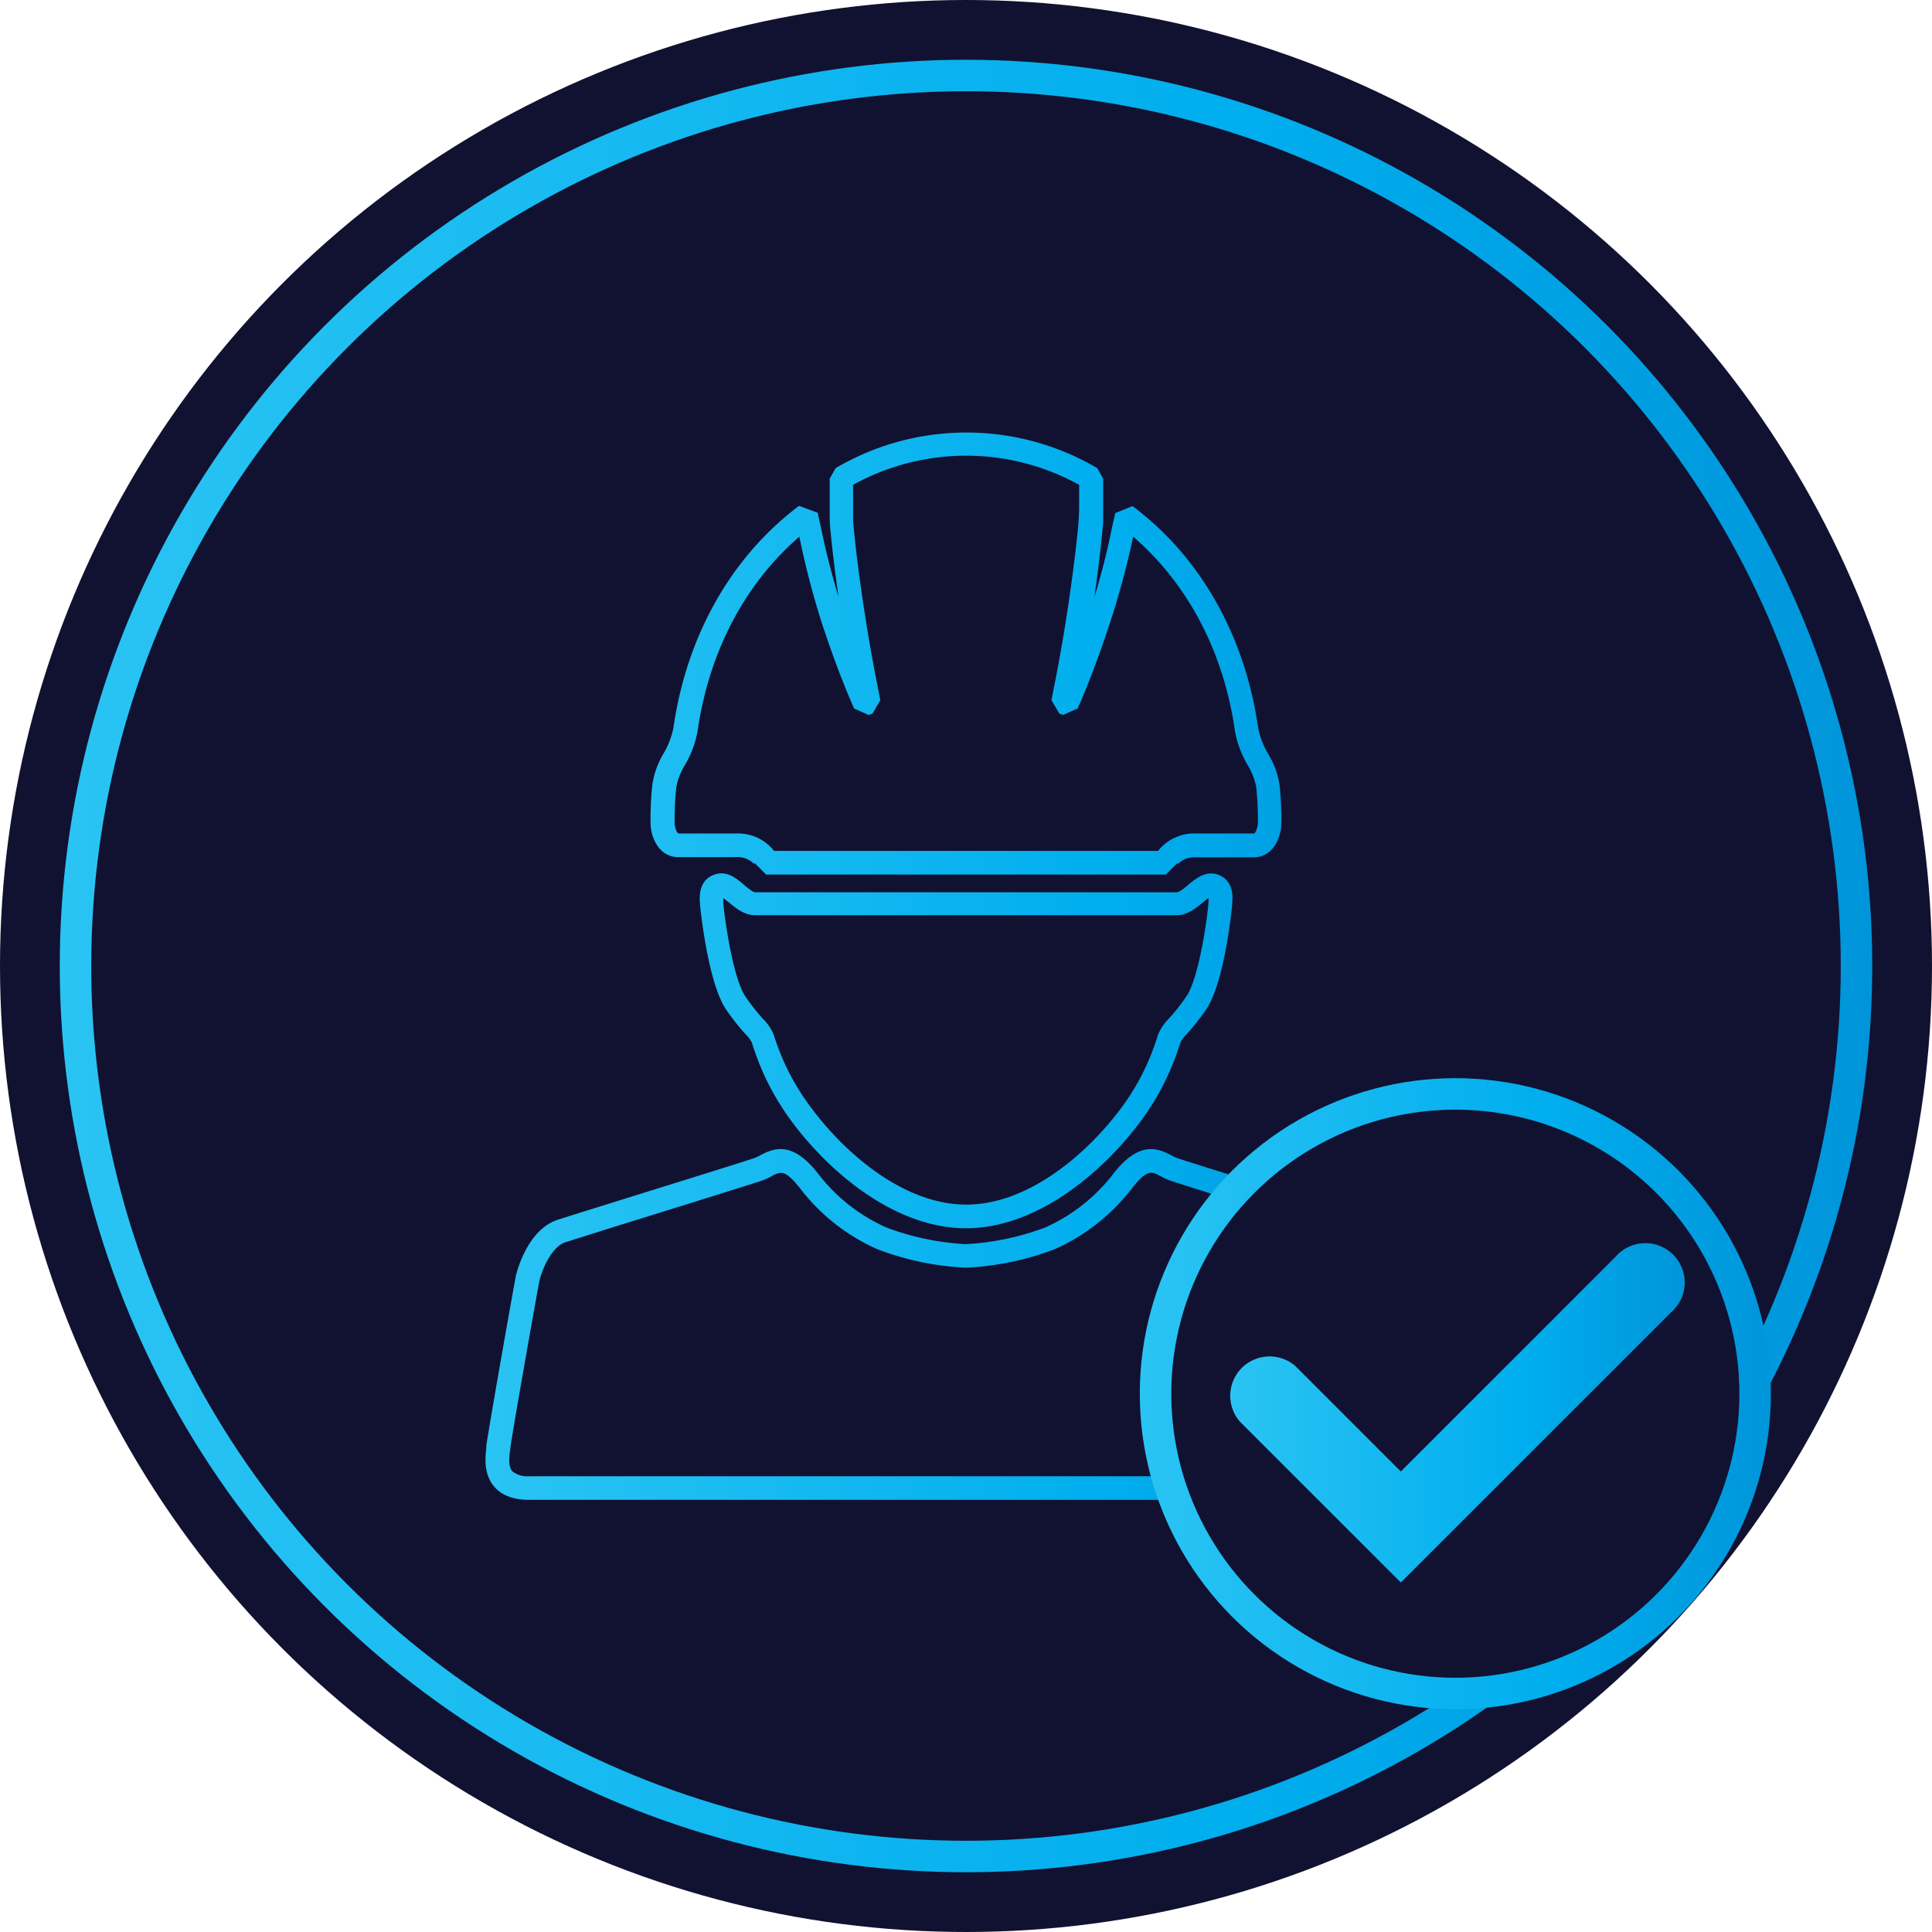 <svg xmlns="http://www.w3.org/2000/svg" xmlns:xlink="http://www.w3.org/1999/xlink" viewBox="0 0 348 348"><defs><style>.cls-1{fill:#111231;}.cls-2,.cls-4{fill:none;stroke-miterlimit:10;stroke-width:5.67px;}.cls-2{stroke:url(#linear-gradient);}.cls-3{fill:url(#linear-gradient-2);}.cls-4{stroke:url(#linear-gradient-3);}.cls-5{fill:url(#linear-gradient-4);}</style><linearGradient id="linear-gradient" x1="10.77" y1="174" x2="337.23" y2="174" gradientUnits="userSpaceOnUse"><stop offset="0" stop-color="#2ac4f3"/><stop offset="0.65" stop-color="#00aeee"/><stop offset="1" stop-color="#0095da"/></linearGradient><linearGradient id="linear-gradient-2" x1="87.44" y1="174" x2="260.56" y2="174" xlink:href="#linear-gradient"/><linearGradient id="linear-gradient-3" x1="205.31" y1="251.04" x2="318.98" y2="251.04" xlink:href="#linear-gradient"/><linearGradient id="linear-gradient-4" x1="221.24" y1="254.67" x2="303.05" y2="254.67" xlink:href="#linear-gradient"/></defs><title>Safe</title><g id="Layer_2" data-name="Layer 2"><g id="Layer_1-2" data-name="Layer 1"><circle class="cls-1" cx="174" cy="174" r="174"/><circle class="cls-2" cx="174" cy="174" r="160.4"/><path class="cls-3" d="M174,221.24c-12.71,0-24.59-10-31.47-19.34a46.56,46.56,0,0,1-7-13.79c-.05-.15-.08-.25-.1-.32a5.32,5.32,0,0,0-1.1-1.46,43.29,43.29,0,0,1-3.47-4.38c-3.45-5-4.76-18.91-4.77-19l0-.21c-.19-1.7,0-4.64,3.08-5.34,2-.44,3.58.89,4.86,2,.63.53,1.59,1.32,2,1.32H212c.43,0,1.39-.79,2-1.32,1.28-1.06,2.87-2.39,4.86-2,1.34.3,3.52,1.39,3.08,5.34l0,.21c0,.14-1.31,14.09-4.76,19a43.29,43.29,0,0,1-3.47,4.38,5.34,5.34,0,0,0-1.11,1.47c0,.06,0,.16-.09.31a46.56,46.56,0,0,1-7,13.79C198.59,211.25,186.71,221.24,174,221.24Zm-43.72-59.48c0,.17,0,.35,0,.46s0,.27,0,.38c.19,2.53,1.73,13.63,4,16.92a37.87,37.87,0,0,0,3.15,4,8.68,8.68,0,0,1,1.91,2.79l.18.55A42.45,42.45,0,0,0,146,199.38c6.26,8.51,16.92,17.6,28.05,17.6s21.78-9.09,28.05-17.6a42.45,42.45,0,0,0,6.34-12.54c.08-.27.14-.45.18-.55a8.81,8.81,0,0,1,1.9-2.79,36.33,36.33,0,0,0,3.16-4c2.29-3.29,3.83-14.39,4-16.92,0-.11,0-.24,0-.38s0-.29,0-.46c-.32.22-.73.56-1,.81-1.24,1-2.77,2.3-4.74,2.3h-75.9c-2,0-3.51-1.27-4.74-2.3C131,162.32,130.6,162,130.28,161.76Zm122.4,108.4H95.32c-2.79,0-4.89-.78-6.25-2.32-2-2.29-1.66-5.4-1.48-6.9,0-.14,0-.28,0-.39.2-2,5.06-29.49,5.34-30.76,0-.08,1.87-8.25,7.53-10.08,1.6-.52,7.5-2.36,14.33-4.49,9.24-2.88,19.71-6.14,21.11-6.63a7.69,7.69,0,0,0,1.06-.51c2.65-1.4,5.84-2.42,10.29,3.18a31.78,31.78,0,0,0,12.41,9.84,47.65,47.65,0,0,0,14.3,3,47.71,47.71,0,0,0,14.3-3,31.73,31.73,0,0,0,12.4-9.84c4.46-5.6,7.65-4.58,10.29-3.18a8.35,8.35,0,0,0,1.07.51c1.4.49,11.87,3.75,21.11,6.63,6.83,2.13,12.73,4,14.33,4.49,5.66,1.83,7.51,10,7.53,10.08.27,1.27,5.14,28.72,5.33,30.76,0,.12,0,.25.05.39.18,1.5.55,4.61-1.48,6.9C257.56,269.38,255.46,270.16,252.68,270.16Zm-112-58.91a3.68,3.68,0,0,0-1.64.59,12.26,12.26,0,0,1-1.66.77c-1.47.51-11.52,3.64-21.24,6.67-6.54,2-12.71,4-14.29,4.47-2.55.83-4.28,5.12-4.68,6.95-.33,1.5-5.1,28.5-5.26,30.25,0,.15,0,.31-.06.5-.12,1-.33,2.71.44,3.57a4.35,4.35,0,0,0,3.07.89H252.68a4.35,4.35,0,0,0,3.07-.89c.76-.86.56-2.56.44-3.57,0-.19-.05-.36-.06-.5-.17-1.75-4.93-28.75-5.26-30.25-.4-1.83-2.13-6.12-4.68-6.95-1.58-.51-7.75-2.43-14.29-4.47-9.72-3-19.77-6.16-21.24-6.67a12.26,12.26,0,0,1-1.66-.77c-1.61-.85-2.34-1.24-5,2.06A35.87,35.87,0,0,1,190,225a51.25,51.25,0,0,1-16,3.34A51.14,51.14,0,0,1,158,225,35.79,35.79,0,0,1,144,213.9C142.36,211.89,141.46,211.25,140.64,211.25ZM210,157.53H138l-2.13-2.13a.72.72,0,0,0,.06.32,4.18,4.18,0,0,0-3.43-1.33H122.19c-3.11,0-4.74-2.85-5-5.67a59.62,59.62,0,0,1,.29-7.2,15.13,15.13,0,0,1,2-5.72,15.1,15.1,0,0,0,1.82-4.68c2.37-16.61,10.41-30.81,22.62-40l3.35,1.23.14.6c.22,1,.43,1.93.63,2.89.8,3.79,1.79,7.64,3,11.67-.62-4.33-1.1-8.26-1.45-11.92-.06-.63-.1-1.25-.14-1.88l0-.59V93c0-.34,0-.69,0-1s0-.7,0-1.05v-.66c0-.85,0-1.7,0-2.54,0-.52,0-1,0-1.54l1.07-1.89a46.5,46.5,0,0,1,47.12,0l1.07,1.89c0,.51,0,1,0,1.54,0,.84,0,1.69,0,2.54v.67l0,1c0,.29,0,.58,0,.88v.35l0,.6c0,.62-.09,1.24-.15,1.87-.35,3.66-.82,7.59-1.44,11.92,1.22-4,2.21-7.88,3-11.68.2-1,.41-1.92.63-2.88l.13-.6L204,91.16c12.22,9.15,20.26,23.35,22.63,40a15.1,15.1,0,0,0,1.82,4.68,15.13,15.13,0,0,1,2.05,5.72,59,59,0,0,1,.28,7.2c-.23,2.82-1.86,5.67-5,5.67H215.46a4.15,4.15,0,0,0-3.42,1.33.84.84,0,0,0,.05-.32Zm-70.54-4.26h69.13a8.31,8.31,0,0,1,6.9-3.14h10.35c.31,0,.67-1,.74-1.76a57.72,57.72,0,0,0-.29-6.5h0a11.7,11.7,0,0,0-1.58-4.1,18.76,18.76,0,0,1-2.26-6.05c-2-14.26-8.51-26.58-18.35-35.06l0,.08a150.14,150.14,0,0,1-4.26,15.73c-2,6-3.82,10.83-5.73,15.14l-2.6,1.16-.69-.22-1.43-2.44c1.16-5.73,2.07-10.79,2.78-15.47.89-5.77,1.53-10.81,2-15.42.06-.58.1-1.15.13-1.72l.08-1.71,0-1v-.64c0-.83,0-1.66,0-2.48v-.34a42.1,42.1,0,0,0-40.72,0v.34c0,.82,0,1.65,0,2.48v.63c0,.34,0,.67,0,1s0,.65,0,1l0,.72c0,.58.08,1.16.13,1.73.45,4.61,1.09,9.66,2,15.42.71,4.66,1.62,9.72,2.78,15.47l-1.43,2.44-.69.22-2.6-1.16c-1.91-4.31-3.73-9.12-5.73-15.13A149,149,0,0,1,144,96.75l0-.09c-9.84,8.48-16.32,20.8-18.35,35.06a18.76,18.76,0,0,1-2.26,6.05,11.5,11.5,0,0,0-1.58,4.1,55.15,55.15,0,0,0-.29,6.5c.06.78.42,1.76.74,1.76h10.34A8.29,8.29,0,0,1,139.43,153.27Z"/><circle class="cls-1" cx="262.14" cy="251.04" r="54"/><circle class="cls-4" cx="262.14" cy="251.04" r="54"/><path class="cls-5" d="M252.32,285.05l-29-29a7.09,7.09,0,0,1,10-10l19,19L291,226.38a7.09,7.09,0,1,1,10,10Z"/></g></g></svg>
